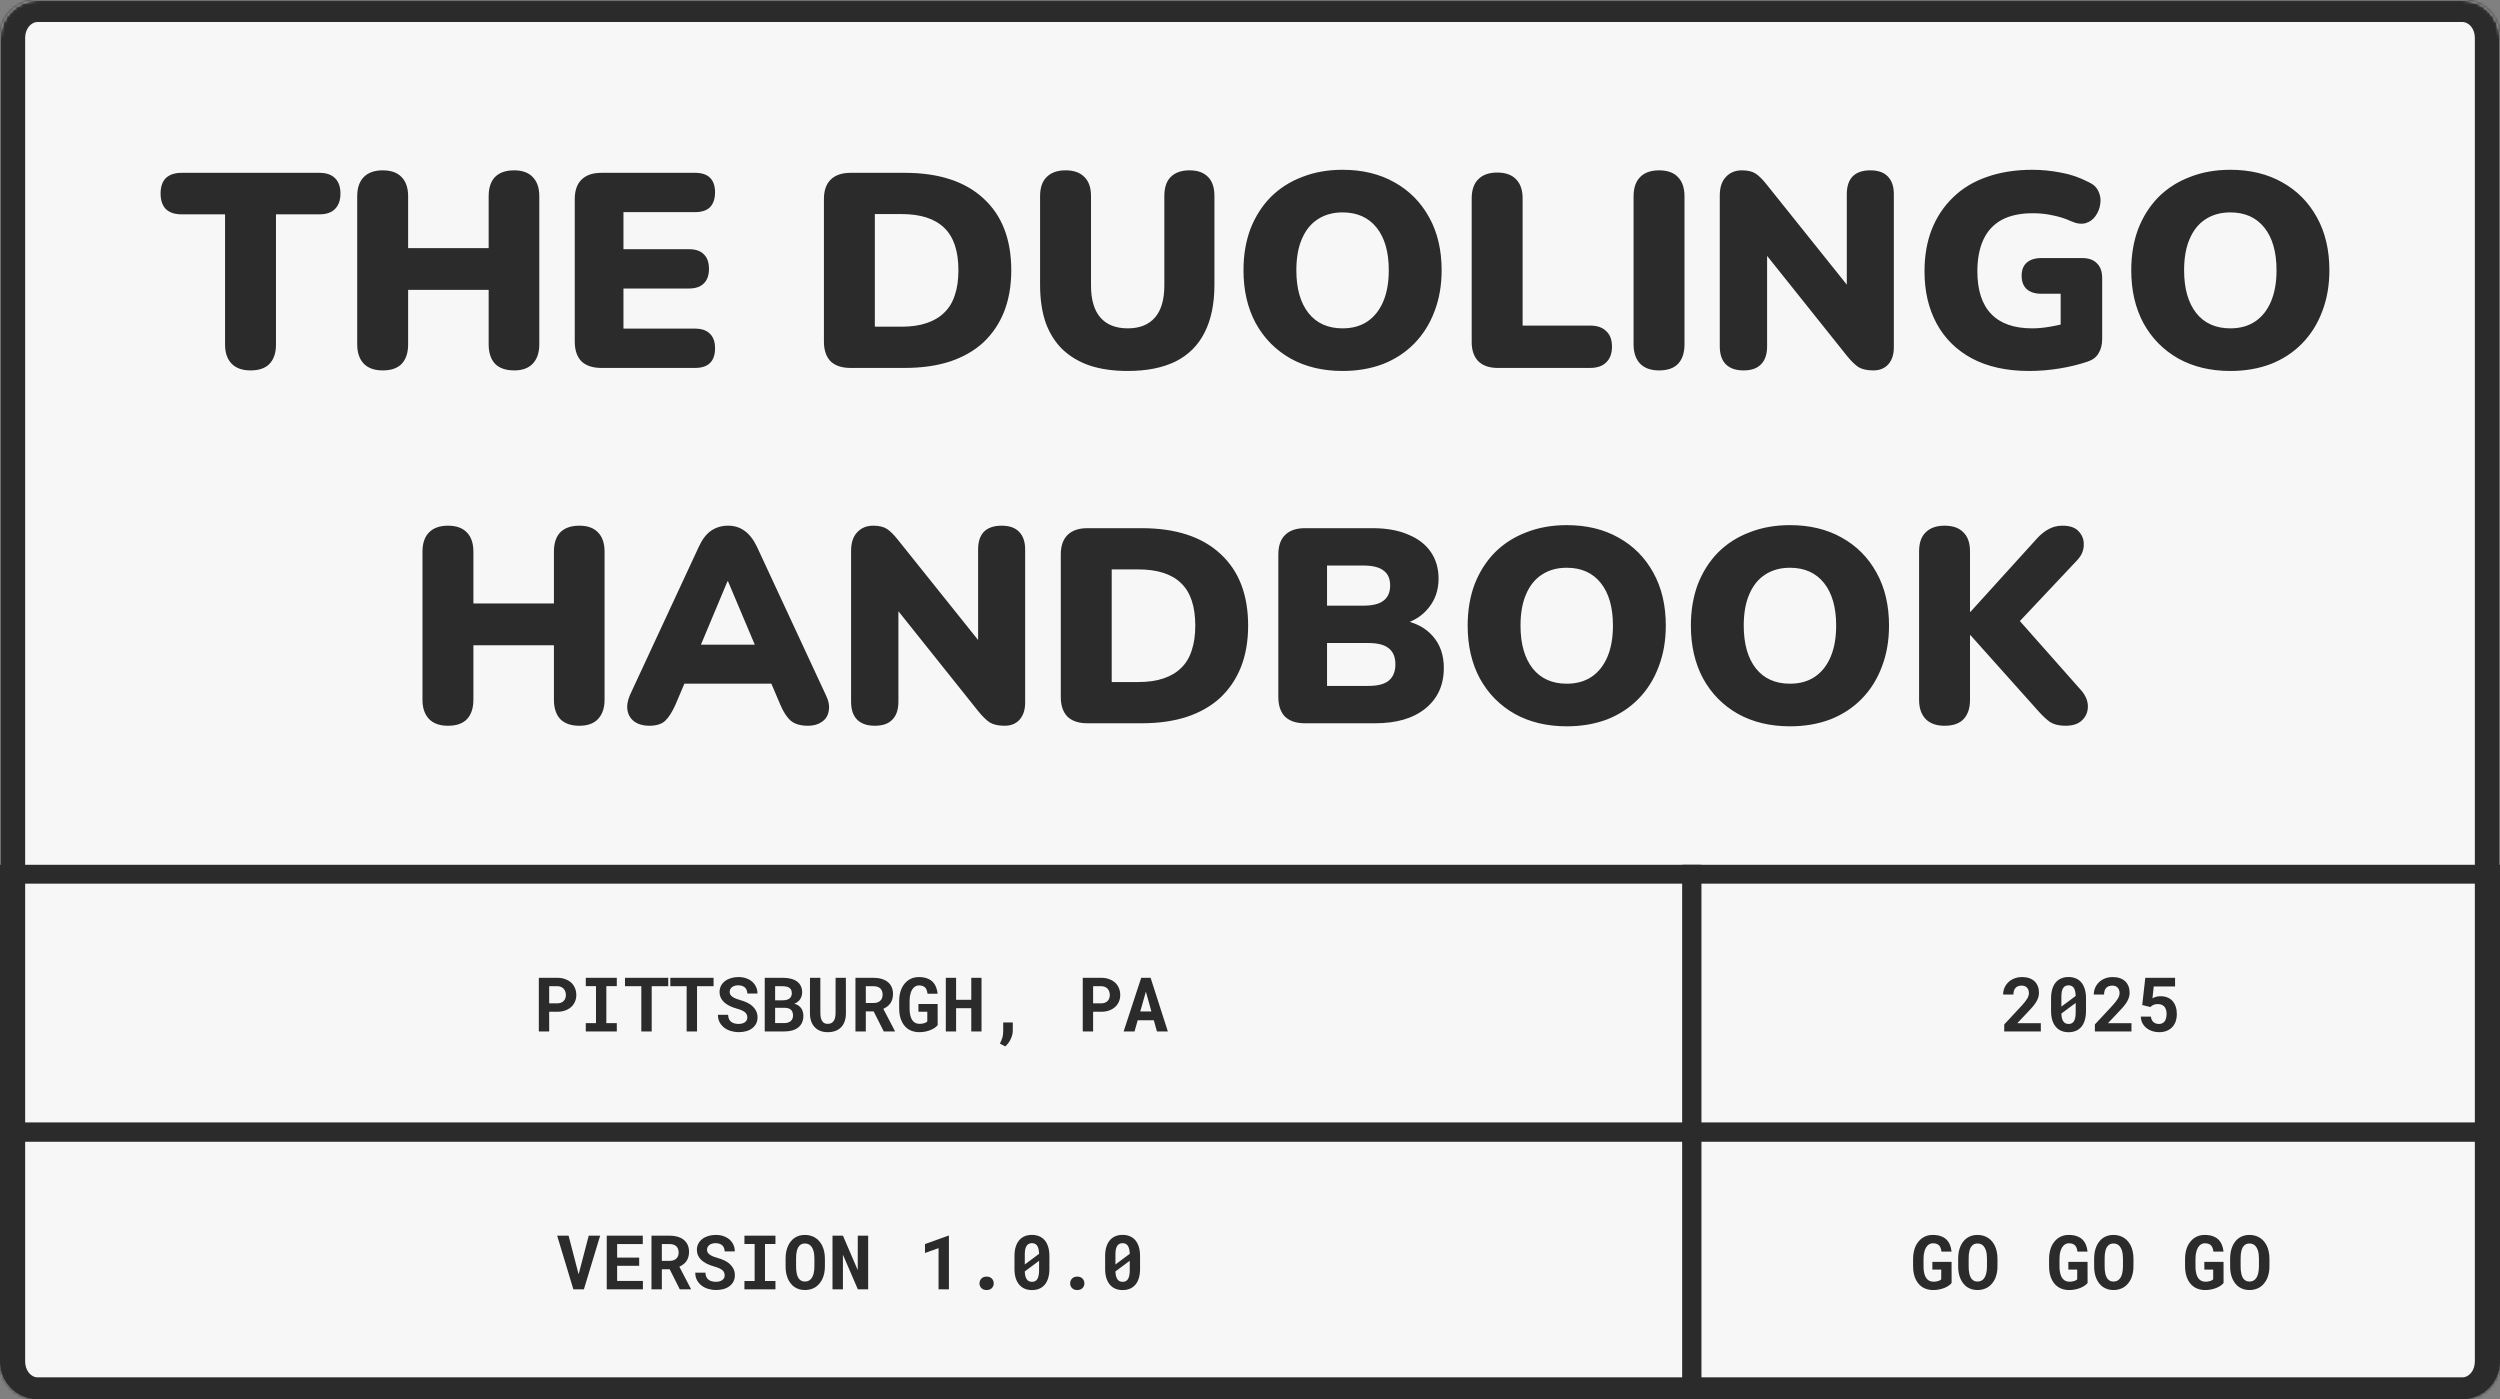 <svg xmlns="http://www.w3.org/2000/svg" fill="none" viewBox="0 0 795 445" height="445" width="795">
<rect x="0" y="0" width="795" height="445" fill="#808080" stroke="none"/>
<mask fill="white" id="path-1-inside-1_252_137">
<path d="M0 12C0 5.373 5.373 0 12 0H783C789.627 0 795 5.373 795 12V433C795 439.627 789.627 445 783 445H12C5.373 445 0 439.627 0 433V12Z"></path>
</mask>
<path fill="#F7F7F7" d="M0 12C0 5.373 5.373 0 12 0H783C789.627 0 795 5.373 795 12V433C795 439.627 789.627 445 783 445H12C5.373 445 0 439.627 0 433V12Z"></path>
<path mask="url(#path-1-inside-1_252_137)" fill="#2B2B2B" d="M-8 12C-8 1.507 0.507 -7 11 -7H784C794.493 -7 803 1.507 803 12H787C787 9.239 785.209 7 783 7H12C9.791 7 8 9.239 8 12H-8ZM803 433C803 443.493 794.493 452 784 452H11C0.507 452 -8 443.493 -8 433H8C8 435.761 9.791 438 12 438H783C785.209 438 787 435.761 787 433H803ZM11 452C0.507 452 -8 443.493 -8 433V12C-8 1.507 0.507 -7 11 -7L12 7C9.791 7 8 9.239 8 12V433C8 435.761 9.791 438 12 438L11 452ZM784 -7C794.493 -7 803 1.507 803 12V433C803 443.493 794.493 452 784 452L783 438C785.209 438 787 435.761 787 433V12C787 9.239 785.209 7 783 7L784 -7Z"></path>
<path fill="#2B2B2B" d="M79.664 117.792C77.083 117.792 75.088 117.088 73.68 115.68C72.272 114.213 71.568 112.189 71.568 109.608V68.16H57.752C55.581 68.16 53.91 67.603 52.736 66.488C51.621 65.315 51.064 63.672 51.064 61.56C51.064 59.389 51.621 57.747 52.736 56.632C53.91 55.517 55.581 54.96 57.752 54.96H101.576C103.747 54.96 105.389 55.517 106.504 56.632C107.677 57.747 108.264 59.389 108.264 61.56C108.264 63.672 107.677 65.315 106.504 66.488C105.389 67.603 103.747 68.16 101.576 68.16H87.76V109.608C87.76 112.189 87.085 114.213 85.736 115.68C84.387 117.088 82.363 117.792 79.664 117.792ZM121.689 117.792C119.108 117.792 117.113 117.088 115.705 115.68C114.297 114.213 113.593 112.16 113.593 109.52V62.44C113.593 59.741 114.297 57.688 115.705 56.28C117.113 54.872 119.108 54.168 121.689 54.168C124.329 54.168 126.324 54.872 127.673 56.28C129.081 57.688 129.785 59.741 129.785 62.44V78.896H155.393V62.44C155.393 59.741 156.068 57.688 157.417 56.28C158.825 54.872 160.849 54.168 163.489 54.168C166.07 54.168 168.036 54.872 169.385 56.28C170.793 57.688 171.497 59.741 171.497 62.44V109.52C171.497 112.16 170.793 114.213 169.385 115.68C168.036 117.088 166.07 117.792 163.489 117.792C160.849 117.792 158.825 117.088 157.417 115.68C156.068 114.213 155.393 112.16 155.393 109.52V92.184H129.785V109.52C129.785 112.16 129.11 114.213 127.761 115.68C126.412 117.088 124.388 117.792 121.689 117.792ZM191.221 117C188.463 117 186.351 116.296 184.885 114.888C183.477 113.421 182.773 111.339 182.773 108.64V63.32C182.773 60.621 183.477 58.568 184.885 57.16C186.351 55.693 188.463 54.96 191.221 54.96H221.053C223.165 54.96 224.749 55.488 225.805 56.544C226.861 57.6 227.389 59.125 227.389 61.12C227.389 63.173 226.861 64.757 225.805 65.872C224.749 66.928 223.165 67.456 221.053 67.456H198.261V79.248H219.117C221.17 79.248 222.725 79.776 223.781 80.832C224.895 81.888 225.453 83.443 225.453 85.496C225.453 87.549 224.895 89.104 223.781 90.16C222.725 91.216 221.17 91.744 219.117 91.744H198.261V104.504H221.053C223.165 104.504 224.749 105.061 225.805 106.176C226.861 107.232 227.389 108.757 227.389 110.752C227.389 112.805 226.861 114.36 225.805 115.416C224.749 116.472 223.165 117 221.053 117H191.221ZM270.455 117C267.698 117 265.586 116.296 264.119 114.888C262.711 113.421 262.007 111.339 262.007 108.64V63.32C262.007 60.621 262.711 58.568 264.119 57.16C265.586 55.693 267.698 54.96 270.455 54.96H287.703C298.498 54.96 306.828 57.659 312.695 63.056C318.62 68.453 321.583 76.08 321.583 85.936C321.583 90.864 320.82 95.264 319.295 99.136C317.77 102.949 315.57 106.205 312.695 108.904C309.82 111.544 306.271 113.568 302.047 114.976C297.882 116.325 293.1 117 287.703 117H270.455ZM278.199 103.888H286.647C289.756 103.888 292.426 103.507 294.655 102.744C296.943 101.981 298.82 100.867 300.287 99.4C301.812 97.933 302.927 96.085 303.631 93.856C304.394 91.627 304.775 88.987 304.775 85.936C304.775 79.835 303.279 75.347 300.287 72.472C297.295 69.539 292.748 68.072 286.647 68.072H278.199V103.888ZM358.643 117.968C354.125 117.968 350.136 117.411 346.675 116.296C343.213 115.123 340.28 113.392 337.875 111.104C335.528 108.816 333.739 105.971 332.507 102.568C331.333 99.107 330.747 95.117 330.747 90.6V62.352C330.747 59.653 331.451 57.629 332.859 56.28C334.267 54.872 336.261 54.168 338.843 54.168C341.483 54.168 343.477 54.872 344.827 56.28C346.235 57.629 346.939 59.653 346.939 62.352V90.776C346.939 95.293 347.936 98.696 349.931 100.984C351.925 103.272 354.829 104.416 358.643 104.416C362.397 104.416 365.272 103.272 367.267 100.984C369.261 98.696 370.259 95.293 370.259 90.776V62.352C370.259 59.653 370.933 57.629 372.283 56.28C373.691 54.872 375.685 54.168 378.267 54.168C380.848 54.168 382.813 54.872 384.163 56.28C385.512 57.629 386.187 59.653 386.187 62.352V90.6C386.187 96.643 385.131 101.717 383.019 105.824C380.965 109.872 377.885 112.923 373.779 114.976C369.672 116.971 364.627 117.968 358.643 117.968ZM426.935 117.968C420.657 117.968 415.143 116.648 410.391 114.008C405.639 111.309 401.943 107.555 399.303 102.744C396.721 97.933 395.431 92.331 395.431 85.936C395.431 81.125 396.164 76.755 397.631 72.824C399.156 68.893 401.297 65.52 404.055 62.704C406.871 59.888 410.215 57.747 414.087 56.28C417.959 54.755 422.241 53.992 426.935 53.992C433.212 53.992 438.697 55.312 443.391 57.952C448.143 60.592 451.839 64.317 454.479 69.128C457.119 73.88 458.439 79.483 458.439 85.936C458.439 90.747 457.676 95.117 456.151 99.048C454.684 102.979 452.543 106.381 449.727 109.256C446.969 112.072 443.655 114.243 439.783 115.768C435.911 117.235 431.628 117.968 426.935 117.968ZM426.935 104.416C430.044 104.416 432.684 103.683 434.855 102.216C437.025 100.749 438.697 98.637 439.871 95.88C441.044 93.123 441.631 89.808 441.631 85.936C441.631 80.128 440.34 75.611 437.759 72.384C435.177 69.157 431.569 67.544 426.935 67.544C423.884 67.544 421.244 68.277 419.015 69.744C416.844 71.152 415.172 73.235 413.999 75.992C412.825 78.691 412.239 82.005 412.239 85.936C412.239 91.744 413.529 96.291 416.111 99.576C418.692 102.803 422.3 104.416 426.935 104.416ZM476.183 117C473.602 117 471.578 116.296 470.111 114.888C468.703 113.421 467.999 111.397 467.999 108.816V63.056C467.999 60.416 468.703 58.392 470.111 56.984C471.519 55.576 473.514 54.872 476.095 54.872C478.735 54.872 480.73 55.576 482.079 56.984C483.487 58.392 484.191 60.416 484.191 63.056V103.536H505.663C507.893 103.536 509.594 104.123 510.767 105.296C511.999 106.411 512.615 108.053 512.615 110.224C512.615 112.395 511.999 114.067 510.767 115.24C509.594 116.413 507.893 117 505.663 117H476.183ZM527.572 117.792C524.99 117.792 522.996 117.088 521.588 115.68C520.18 114.213 519.476 112.16 519.476 109.52V62.44C519.476 59.741 520.18 57.688 521.588 56.28C522.996 54.872 524.99 54.168 527.572 54.168C530.212 54.168 532.206 54.872 533.556 56.28C534.964 57.688 535.668 59.741 535.668 62.44V109.52C535.668 112.16 534.993 114.213 533.644 115.68C532.294 117.088 530.27 117.792 527.572 117.792ZM554.458 117.792C551.994 117.792 550.116 117.147 548.826 115.856C547.535 114.565 546.89 112.659 546.89 110.136V62.176C546.89 59.595 547.535 57.629 548.826 56.28C550.116 54.872 551.818 54.168 553.93 54.168C555.807 54.168 557.274 54.52 558.33 55.224C559.386 55.928 560.559 57.101 561.85 58.744L589.746 93.592H587.282V61.736C587.282 59.272 587.898 57.395 589.13 56.104C590.42 54.813 592.298 54.168 594.762 54.168C597.226 54.168 599.074 54.813 600.306 56.104C601.596 57.395 602.242 59.272 602.242 61.736V110.488C602.242 112.717 601.655 114.507 600.482 115.856C599.308 117.147 597.724 117.792 595.73 117.792C593.735 117.792 592.151 117.44 590.978 116.736C589.863 115.973 588.66 114.8 587.37 113.216L559.474 78.28H561.938V110.136C561.938 112.659 561.292 114.565 560.002 115.856C558.77 117.147 556.922 117.792 554.458 117.792ZM645.257 117.968C638.159 117.968 632.116 116.648 627.129 114.008C622.201 111.368 618.447 107.672 615.865 102.92C613.284 98.168 611.993 92.624 611.993 86.288C611.993 81.36 612.756 76.931 614.281 73C615.865 69.011 618.124 65.608 621.057 62.792C623.991 59.917 627.569 57.747 631.793 56.28C636.076 54.755 640.916 53.992 646.313 53.992C649.247 53.992 652.239 54.285 655.289 54.872C658.34 55.4 661.332 56.427 664.265 57.952C665.791 58.656 666.817 59.653 667.345 60.944C667.932 62.176 668.108 63.496 667.873 64.904C667.697 66.253 667.199 67.515 666.377 68.688C665.615 69.803 664.559 70.565 663.209 70.976C661.86 71.328 660.335 71.123 658.633 70.36C656.873 69.539 654.967 68.923 652.913 68.512C650.86 68.043 648.689 67.808 646.401 67.808C642.471 67.808 639.185 68.512 636.545 69.92C633.964 71.328 632.028 73.411 630.737 76.168C629.447 78.925 628.801 82.299 628.801 86.288C628.801 92.272 630.268 96.789 633.201 99.84C636.135 102.891 640.476 104.416 646.225 104.416C647.985 104.416 649.892 104.24 651.945 103.888C654.057 103.536 656.169 103.037 658.281 102.392L655.289 108.464V93.416H649.129C647.135 93.416 645.58 92.917 644.465 91.92C643.409 90.923 642.881 89.515 642.881 87.696C642.881 85.877 643.409 84.499 644.465 83.56C645.58 82.563 647.135 82.064 649.129 82.064H662.153C664.207 82.064 665.761 82.621 666.817 83.736C667.932 84.792 668.489 86.347 668.489 88.4V107.848C668.489 109.608 668.108 111.104 667.345 112.336C666.641 113.568 665.497 114.448 663.913 114.976C661.156 115.915 658.164 116.648 654.937 117.176C651.711 117.704 648.484 117.968 645.257 117.968ZM709.24 117.968C702.962 117.968 697.448 116.648 692.696 114.008C687.944 111.309 684.248 107.555 681.608 102.744C679.026 97.933 677.736 92.331 677.736 85.936C677.736 81.125 678.469 76.755 679.936 72.824C681.461 68.893 683.602 65.52 686.36 62.704C689.176 59.888 692.52 57.747 696.392 56.28C700.264 54.755 704.546 53.992 709.24 53.992C715.517 53.992 721.002 55.312 725.696 57.952C730.448 60.592 734.144 64.317 736.784 69.128C739.424 73.88 740.744 79.483 740.744 85.936C740.744 90.747 739.981 95.117 738.456 99.048C736.989 102.979 734.848 106.381 732.032 109.256C729.274 112.072 725.96 114.243 722.088 115.768C718.216 117.235 713.933 117.968 709.24 117.968ZM709.24 104.416C712.349 104.416 714.989 103.683 717.16 102.216C719.33 100.749 721.002 98.637 722.175 95.88C723.349 93.123 723.936 89.808 723.936 85.936C723.936 80.128 722.645 75.611 720.064 72.384C717.482 69.157 713.874 67.544 709.24 67.544C706.189 67.544 703.549 68.277 701.32 69.744C699.149 71.152 697.477 73.235 696.303 75.992C695.13 78.691 694.544 82.005 694.544 85.936C694.544 91.744 695.834 96.291 698.416 99.576C700.997 102.803 704.605 104.416 709.24 104.416ZM142.443 230.792C139.862 230.792 137.867 230.088 136.459 228.68C135.051 227.213 134.347 225.16 134.347 222.52V175.44C134.347 172.741 135.051 170.688 136.459 169.28C137.867 167.872 139.862 167.168 142.443 167.168C145.083 167.168 147.078 167.872 148.427 169.28C149.835 170.688 150.539 172.741 150.539 175.44V191.896H176.147V175.44C176.147 172.741 176.822 170.688 178.171 169.28C179.579 167.872 181.603 167.168 184.243 167.168C186.824 167.168 188.79 167.872 190.139 169.28C191.547 170.688 192.251 172.741 192.251 175.44V222.52C192.251 225.16 191.547 227.213 190.139 228.68C188.79 230.088 186.824 230.792 184.243 230.792C181.603 230.792 179.579 230.088 178.171 228.68C176.822 227.213 176.147 225.16 176.147 222.52V205.184H150.539V222.52C150.539 225.16 149.864 227.213 148.515 228.68C147.166 230.088 145.142 230.792 142.443 230.792ZM206.431 230.792C204.612 230.792 203.087 230.381 201.855 229.56C200.623 228.68 199.86 227.507 199.567 226.04C199.273 224.515 199.537 222.813 200.359 220.936L222.271 173.768C223.327 171.48 224.617 169.808 226.143 168.752C227.727 167.696 229.516 167.168 231.511 167.168C233.505 167.168 235.236 167.696 236.703 168.752C238.228 169.808 239.548 171.48 240.663 173.768L262.575 220.936C263.513 222.813 263.836 224.515 263.543 226.04C263.308 227.565 262.575 228.739 261.343 229.56C260.169 230.381 258.703 230.792 256.943 230.792C254.596 230.792 252.777 230.264 251.487 229.208C250.255 228.152 249.14 226.451 248.143 224.104L243.391 212.928L249.551 217.416H213.295L219.543 212.928L214.791 224.104C213.735 226.451 212.649 228.152 211.535 229.208C210.42 230.264 208.719 230.792 206.431 230.792ZM231.335 184.856L221.127 209.232L218.663 205.008H244.271L241.807 209.232L231.511 184.856H231.335ZM278.212 230.792C275.748 230.792 273.87 230.147 272.58 228.856C271.289 227.565 270.644 225.659 270.644 223.136V175.176C270.644 172.595 271.289 170.629 272.58 169.28C273.87 167.872 275.572 167.168 277.684 167.168C279.561 167.168 281.028 167.52 282.084 168.224C283.14 168.928 284.313 170.101 285.604 171.744L313.5 206.592H311.036V174.736C311.036 172.272 311.652 170.395 312.884 169.104C314.174 167.813 316.052 167.168 318.516 167.168C320.98 167.168 322.828 167.813 324.06 169.104C325.35 170.395 325.996 172.272 325.996 174.736V223.488C325.996 225.717 325.409 227.507 324.236 228.856C323.062 230.147 321.478 230.792 319.484 230.792C317.489 230.792 315.905 230.44 314.732 229.736C313.617 228.973 312.414 227.8 311.124 226.216L283.228 191.28H285.692V223.136C285.692 225.659 285.046 227.565 283.756 228.856C282.524 230.147 280.676 230.792 278.212 230.792ZM345.779 230C343.022 230 340.91 229.296 339.443 227.888C338.035 226.421 337.331 224.339 337.331 221.64V176.32C337.331 173.621 338.035 171.568 339.443 170.16C340.91 168.693 343.022 167.96 345.779 167.96H363.027C373.822 167.96 382.153 170.659 388.019 176.056C393.945 181.453 396.907 189.08 396.907 198.936C396.907 203.864 396.145 208.264 394.619 212.136C393.094 215.949 390.894 219.205 388.019 221.904C385.145 224.544 381.595 226.568 377.371 227.976C373.206 229.325 368.425 230 363.027 230H345.779ZM353.523 216.888H361.971C365.081 216.888 367.75 216.507 369.979 215.744C372.267 214.981 374.145 213.867 375.611 212.4C377.137 210.933 378.251 209.085 378.955 206.856C379.718 204.627 380.099 201.987 380.099 198.936C380.099 192.835 378.603 188.347 375.611 185.472C372.619 182.539 368.073 181.072 361.971 181.072H353.523V216.888ZM414.959 230C412.202 230 410.09 229.296 408.623 227.888C407.215 226.421 406.511 224.339 406.511 221.64V176.32C406.511 173.621 407.215 171.568 408.623 170.16C410.09 168.693 412.202 167.96 414.959 167.96H436.431C440.89 167.96 444.674 168.635 447.783 169.984C450.951 171.275 453.356 173.123 454.999 175.528C456.642 177.933 457.463 180.749 457.463 183.976C457.463 187.613 456.407 190.723 454.295 193.304C452.242 195.885 449.426 197.645 445.847 198.584V197.176C450.071 197.939 453.327 199.64 455.615 202.28C457.962 204.92 459.135 208.293 459.135 212.4C459.135 217.856 457.17 222.168 453.239 225.336C449.367 228.445 444.058 230 437.311 230H414.959ZM421.999 218.12H435.111C438.103 218.12 440.274 217.563 441.623 216.448C443.031 215.275 443.735 213.544 443.735 211.256C443.735 208.968 443.031 207.267 441.623 206.152C440.274 205.037 438.103 204.48 435.111 204.48H421.999V218.12ZM421.999 192.6H433.527C436.46 192.6 438.602 192.072 439.951 191.016C441.359 189.96 442.063 188.347 442.063 186.176C442.063 184.005 441.359 182.421 439.951 181.424C438.602 180.368 436.46 179.84 433.527 179.84H421.999V192.6ZM498.22 230.968C491.943 230.968 486.428 229.648 481.676 227.008C476.924 224.309 473.228 220.555 470.588 215.744C468.007 210.933 466.716 205.331 466.716 198.936C466.716 194.125 467.449 189.755 468.916 185.824C470.441 181.893 472.583 178.52 475.34 175.704C478.156 172.888 481.5 170.747 485.372 169.28C489.244 167.755 493.527 166.992 498.22 166.992C504.497 166.992 509.983 168.312 514.676 170.952C519.428 173.592 523.124 177.317 525.764 182.128C528.404 186.88 529.724 192.483 529.724 198.936C529.724 203.747 528.961 208.117 527.436 212.048C525.969 215.979 523.828 219.381 521.012 222.256C518.255 225.072 514.94 227.243 511.068 228.768C507.196 230.235 502.913 230.968 498.22 230.968ZM498.22 217.416C501.329 217.416 503.969 216.683 506.14 215.216C508.311 213.749 509.983 211.637 511.156 208.88C512.329 206.123 512.916 202.808 512.916 198.936C512.916 193.128 511.625 188.611 509.044 185.384C506.463 182.157 502.855 180.544 498.22 180.544C495.169 180.544 492.529 181.277 490.3 182.744C488.129 184.152 486.457 186.235 485.284 188.992C484.111 191.691 483.524 195.005 483.524 198.936C483.524 204.744 484.815 209.291 487.396 212.576C489.977 215.803 493.585 217.416 498.22 217.416ZM569.204 230.968C562.927 230.968 557.412 229.648 552.66 227.008C547.908 224.309 544.212 220.555 541.572 215.744C538.991 210.933 537.7 205.331 537.7 198.936C537.7 194.125 538.434 189.755 539.9 185.824C541.426 181.893 543.567 178.52 546.324 175.704C549.14 172.888 552.484 170.747 556.356 169.28C560.228 167.755 564.511 166.992 569.204 166.992C575.482 166.992 580.967 168.312 585.66 170.952C590.412 173.592 594.108 177.317 596.748 182.128C599.388 186.88 600.708 192.483 600.708 198.936C600.708 203.747 599.946 208.117 598.42 212.048C596.954 215.979 594.812 219.381 591.996 222.256C589.239 225.072 585.924 227.243 582.052 228.768C578.18 230.235 573.898 230.968 569.204 230.968ZM569.204 217.416C572.314 217.416 574.954 216.683 577.124 215.216C579.295 213.749 580.967 211.637 582.14 208.88C583.314 206.123 583.9 202.808 583.9 198.936C583.9 193.128 582.61 188.611 580.028 185.384C577.447 182.157 573.839 180.544 569.204 180.544C566.154 180.544 563.514 181.277 561.284 182.744C559.114 184.152 557.442 186.235 556.268 188.992C555.095 191.691 554.508 195.005 554.508 198.936C554.508 204.744 555.799 209.291 558.38 212.576C560.962 215.803 564.57 217.416 569.204 217.416ZM618.365 230.792C615.783 230.792 613.789 230.088 612.381 228.68C610.973 227.213 610.269 225.189 610.269 222.608V175.352C610.269 172.653 610.973 170.629 612.381 169.28C613.789 167.872 615.783 167.168 618.365 167.168C621.005 167.168 622.999 167.872 624.349 169.28C625.757 170.629 626.461 172.653 626.461 175.352V194.536H626.637L648.021 170.952C649.135 169.779 650.309 168.869 651.541 168.224C652.831 167.52 654.269 167.168 655.853 167.168C658.317 167.168 660.077 167.813 661.133 169.104C662.247 170.336 662.746 171.803 662.629 173.504C662.57 175.147 661.895 176.672 660.605 178.08L639.309 200.696V194.096L661.661 219.352C663.186 221.053 663.949 222.813 663.949 224.632C663.949 226.392 663.333 227.859 662.101 229.032C660.927 230.205 659.167 230.792 656.821 230.792C654.826 230.792 653.213 230.411 651.981 229.648C650.807 228.827 649.517 227.624 648.109 226.04L626.637 202.016H626.461V222.608C626.461 225.189 625.786 227.213 624.437 228.68C623.087 230.088 621.063 230.792 618.365 230.792Z"></path>
<rect stroke-width="6" stroke="#2B2B2B" height="82" width="254" y="278" x="538"></rect>
<path fill="#2B2B2B" d="M648.98 328H637.344V325.773L642.863 319.844C643.293 319.375 643.656 318.949 643.953 318.566C644.25 318.184 644.492 317.832 644.68 317.512C644.859 317.199 644.988 316.906 645.066 316.633C645.152 316.359 645.195 316.094 645.195 315.836C645.195 315.453 645.141 315.113 645.031 314.816C644.922 314.52 644.77 314.266 644.574 314.055C644.371 313.852 644.129 313.695 643.848 313.586C643.574 313.477 643.27 313.422 642.934 313.422C642.496 313.422 642.109 313.484 641.773 313.609C641.445 313.727 641.172 313.902 640.953 314.137C640.727 314.379 640.555 314.68 640.438 315.039C640.32 315.398 640.262 315.809 640.262 316.27H636.992C636.992 315.512 637.137 314.797 637.426 314.125C637.715 313.445 638.125 312.852 638.656 312.344C639.18 311.836 639.812 311.438 640.555 311.148C641.305 310.852 642.133 310.703 643.039 310.703C643.906 310.703 644.672 310.824 645.336 311.066C646.008 311.309 646.57 311.648 647.023 312.086C647.469 312.523 647.809 313.051 648.043 313.668C648.277 314.277 648.395 314.953 648.395 315.695C648.395 316.258 648.305 316.797 648.125 317.312C647.953 317.82 647.707 318.324 647.387 318.824C647.059 319.324 646.668 319.836 646.215 320.359C645.762 320.875 645.258 321.418 644.703 321.988L641.492 325.387H648.98V328ZM663.348 321.508C663.348 322.609 663.219 323.582 662.961 324.426C662.711 325.262 662.348 325.961 661.871 326.523C661.395 327.094 660.812 327.523 660.125 327.812C659.438 328.102 658.664 328.246 657.805 328.246C656.953 328.246 656.184 328.102 655.496 327.812C654.809 327.523 654.227 327.094 653.75 326.523C653.266 325.961 652.891 325.262 652.625 324.426C652.367 323.582 652.238 322.609 652.238 321.508V317.43C652.238 316.328 652.367 315.359 652.625 314.523C652.883 313.68 653.254 312.973 653.738 312.402C654.215 311.84 654.793 311.414 655.473 311.125C656.16 310.836 656.93 310.691 657.781 310.691C658.641 310.691 659.414 310.836 660.102 311.125C660.789 311.414 661.375 311.84 661.859 312.402C662.336 312.973 662.703 313.68 662.961 314.523C663.219 315.359 663.348 316.328 663.348 317.43V321.508ZM655.52 320.102L660.066 316.715C660.051 316.074 659.98 315.527 659.855 315.074C659.738 314.613 659.562 314.246 659.328 313.973C659.148 313.754 658.926 313.594 658.66 313.492C658.402 313.383 658.109 313.328 657.781 313.328C657.414 313.328 657.09 313.398 656.809 313.539C656.535 313.672 656.305 313.875 656.117 314.148C655.914 314.438 655.762 314.812 655.66 315.273C655.566 315.734 655.52 316.281 655.52 316.914V318.801C655.52 319.176 655.52 319.426 655.52 319.551C655.52 319.676 655.52 319.859 655.52 320.102ZM660.066 322V320.02C660.066 319.762 660.066 319.574 660.066 319.457C660.066 319.332 660.066 319.156 660.066 318.93L655.52 322.305C655.535 322.82 655.586 323.277 655.672 323.676C655.766 324.074 655.895 324.406 656.059 324.672C656.246 324.992 656.484 325.23 656.773 325.387C657.062 325.543 657.406 325.621 657.805 325.621C658.172 325.621 658.496 325.555 658.777 325.422C659.059 325.281 659.293 325.07 659.48 324.789C659.676 324.492 659.82 324.113 659.914 323.652C660.016 323.184 660.066 322.633 660.066 322ZM677.809 328H666.172V325.773L671.691 319.844C672.121 319.375 672.484 318.949 672.781 318.566C673.078 318.184 673.32 317.832 673.508 317.512C673.688 317.199 673.816 316.906 673.895 316.633C673.98 316.359 674.023 316.094 674.023 315.836C674.023 315.453 673.969 315.113 673.859 314.816C673.75 314.52 673.598 314.266 673.402 314.055C673.199 313.852 672.957 313.695 672.676 313.586C672.402 313.477 672.098 313.422 671.762 313.422C671.324 313.422 670.938 313.484 670.602 313.609C670.273 313.727 670 313.902 669.781 314.137C669.555 314.379 669.383 314.68 669.266 315.039C669.148 315.398 669.09 315.809 669.09 316.27H665.82C665.82 315.512 665.965 314.797 666.254 314.125C666.543 313.445 666.953 312.852 667.484 312.344C668.008 311.836 668.641 311.438 669.383 311.148C670.133 310.852 670.961 310.703 671.867 310.703C672.734 310.703 673.5 310.824 674.164 311.066C674.836 311.309 675.398 311.648 675.852 312.086C676.297 312.523 676.637 313.051 676.871 313.668C677.105 314.277 677.223 314.953 677.223 315.695C677.223 316.258 677.133 316.797 676.953 317.312C676.781 317.82 676.535 318.324 676.215 318.824C675.887 319.324 675.496 319.836 675.043 320.359C674.59 320.875 674.086 321.418 673.531 321.988L670.32 325.387H677.809V328ZM681.23 319.598L682.203 310.938H691.672V313.703H684.887L684.477 317.453C684.719 317.312 685.062 317.168 685.508 317.02C685.953 316.871 686.465 316.797 687.043 316.797C687.863 316.797 688.594 316.93 689.234 317.195C689.883 317.453 690.43 317.828 690.875 318.32C691.312 318.812 691.648 319.414 691.883 320.125C692.117 320.836 692.234 321.641 692.234 322.539C692.234 323.305 692.121 324.031 691.895 324.719C691.668 325.406 691.32 326.012 690.852 326.535C690.383 327.059 689.793 327.473 689.082 327.777C688.371 328.082 687.531 328.234 686.562 328.234C685.828 328.234 685.117 328.125 684.43 327.906C683.75 327.688 683.145 327.367 682.613 326.945C682.082 326.523 681.648 326.008 681.312 325.398C680.984 324.781 680.809 324.078 680.785 323.289H683.996C684.074 324.031 684.34 324.605 684.793 325.012C685.254 325.418 685.84 325.621 686.551 325.621C686.988 325.621 687.359 325.539 687.664 325.375C687.977 325.211 688.23 324.984 688.426 324.695C688.613 324.406 688.75 324.062 688.836 323.664C688.93 323.266 688.977 322.836 688.977 322.375C688.977 321.922 688.918 321.508 688.801 321.133C688.691 320.75 688.52 320.422 688.285 320.148C688.051 319.875 687.758 319.664 687.406 319.516C687.055 319.367 686.641 319.293 686.164 319.293C685.844 319.293 685.566 319.32 685.332 319.375C685.098 319.43 684.891 319.5 684.711 319.586C684.531 319.672 684.371 319.773 684.23 319.891C684.09 320 683.957 320.117 683.832 320.242L681.23 319.598Z"></path>
<rect stroke-width="6" stroke="#2B2B2B" height="82" width="535" y="278" x="3"></rect>
<path fill="#2B2B2B" d="M174.641 321.742V328H171.348V310.938H177.184C178.113 310.938 178.953 311.074 179.703 311.348C180.453 311.613 181.094 311.984 181.625 312.461C182.148 312.945 182.551 313.523 182.832 314.195C183.121 314.867 183.266 315.613 183.266 316.434C183.266 317.199 183.121 317.906 182.832 318.555C182.551 319.203 182.148 319.762 181.625 320.23C181.094 320.707 180.453 321.078 179.703 321.344C178.953 321.609 178.113 321.742 177.184 321.742H174.641ZM174.641 319.07H177.184C177.652 319.07 178.059 319 178.402 318.859C178.746 318.719 179.035 318.527 179.27 318.285C179.496 318.043 179.664 317.766 179.773 317.453C179.891 317.133 179.949 316.801 179.949 316.457C179.949 316.059 179.891 315.688 179.773 315.344C179.664 315 179.496 314.699 179.27 314.441C179.035 314.184 178.746 313.98 178.402 313.832C178.059 313.684 177.652 313.609 177.184 313.609H174.641V319.07ZM186.277 310.938H196.145V313.598H192.816V325.352H196.145V328H186.277V325.352H189.523V313.598H186.277V310.938ZM212.504 313.621H207.242V328H203.938V313.621H198.746V310.938H212.504V313.621ZM226.918 313.621H221.656V328H218.352V313.621H213.16V310.938H226.918V313.621ZM237.652 323.547C237.652 323.242 237.598 322.957 237.488 322.691C237.387 322.426 237.211 322.176 236.961 321.941C236.703 321.715 236.367 321.508 235.953 321.32C235.547 321.125 235.039 320.945 234.43 320.781C233.484 320.523 232.652 320.211 231.934 319.844C231.223 319.477 230.641 319.074 230.188 318.637C229.734 318.199 229.391 317.715 229.156 317.184C228.93 316.652 228.816 316.074 228.816 315.449C228.816 314.73 228.969 314.078 229.273 313.492C229.578 312.906 230 312.406 230.539 311.992C231.078 311.578 231.715 311.262 232.449 311.043C233.184 310.816 233.98 310.703 234.84 310.703C235.73 310.703 236.543 310.832 237.277 311.09C238.02 311.348 238.656 311.707 239.188 312.168C239.719 312.637 240.133 313.191 240.43 313.832C240.727 314.473 240.875 315.176 240.875 315.941H237.664C237.648 315.559 237.578 315.207 237.453 314.887C237.336 314.566 237.16 314.289 236.926 314.055C236.684 313.828 236.383 313.652 236.023 313.527C235.672 313.395 235.258 313.328 234.781 313.328C234.344 313.328 233.953 313.383 233.609 313.492C233.273 313.594 232.988 313.738 232.754 313.926C232.52 314.121 232.34 314.352 232.215 314.617C232.098 314.875 232.039 315.156 232.039 315.461C232.039 315.781 232.117 316.07 232.273 316.328C232.438 316.586 232.672 316.816 232.977 317.02C233.281 317.23 233.648 317.422 234.078 317.594C234.516 317.766 235.008 317.926 235.555 318.074C236.141 318.238 236.699 318.438 237.23 318.672C237.762 318.906 238.25 319.176 238.695 319.48C239.367 319.98 239.902 320.562 240.301 321.227C240.699 321.891 240.898 322.656 240.898 323.523C240.898 324.273 240.746 324.941 240.441 325.527C240.145 326.105 239.73 326.594 239.199 326.992C238.668 327.398 238.035 327.707 237.301 327.918C236.566 328.121 235.766 328.223 234.898 328.223C234.047 328.223 233.203 328.098 232.367 327.848C231.539 327.59 230.816 327.215 230.199 326.723C229.613 326.238 229.148 325.668 228.805 325.012C228.469 324.355 228.301 323.586 228.301 322.703H231.535C231.551 323.219 231.641 323.66 231.805 324.027C231.969 324.395 232.199 324.695 232.496 324.93C232.785 325.164 233.133 325.336 233.539 325.445C233.953 325.555 234.406 325.609 234.898 325.609C235.336 325.609 235.723 325.559 236.059 325.457C236.402 325.355 236.691 325.215 236.926 325.035C237.16 324.855 237.34 324.641 237.465 324.391C237.59 324.133 237.652 323.852 237.652 323.547ZM243.184 328V310.938H248.914C249.844 310.938 250.688 311.031 251.445 311.219C252.211 311.406 252.863 311.691 253.402 312.074C253.941 312.457 254.355 312.941 254.645 313.527C254.941 314.113 255.09 314.805 255.09 315.602C255.082 316.117 254.988 316.605 254.809 317.066C254.637 317.52 254.379 317.918 254.035 318.262C253.848 318.449 253.633 318.621 253.391 318.777C253.156 318.934 252.895 319.066 252.605 319.176V319.188C253.168 319.344 253.613 319.543 253.941 319.785C254.277 320.027 254.559 320.309 254.785 320.629C255.02 320.973 255.191 321.348 255.301 321.754C255.418 322.152 255.477 322.566 255.477 322.996C255.477 323.816 255.336 324.539 255.055 325.164C254.773 325.789 254.371 326.312 253.848 326.734C253.324 327.156 252.688 327.473 251.938 327.684C251.188 327.895 250.344 328 249.406 328H243.184ZM246.488 320.477V325.34H249.418C249.848 325.34 250.23 325.285 250.566 325.176C250.91 325.066 251.195 324.918 251.422 324.73C251.672 324.52 251.859 324.266 251.984 323.969C252.117 323.672 252.184 323.34 252.184 322.973C252.184 322.59 252.133 322.246 252.031 321.941C251.938 321.637 251.785 321.379 251.574 321.168C251.363 320.949 251.09 320.781 250.754 320.664C250.418 320.547 250.02 320.484 249.559 320.477H246.488ZM246.488 318.098H248.938C249.438 318.09 249.879 318.031 250.262 317.922C250.645 317.805 250.953 317.633 251.188 317.406C251.383 317.227 251.531 317.008 251.633 316.75C251.742 316.492 251.797 316.199 251.797 315.871C251.797 315.527 251.75 315.227 251.656 314.969C251.57 314.711 251.438 314.496 251.258 314.324C251.023 314.082 250.707 313.906 250.309 313.797C249.918 313.688 249.457 313.629 248.926 313.621H246.488V318.098ZM268.988 310.938L269 322.246C269 323.199 268.867 324.047 268.602 324.789C268.344 325.531 267.969 326.156 267.477 326.664C266.977 327.18 266.367 327.57 265.648 327.836C264.938 328.102 264.125 328.234 263.211 328.234C262.352 328.234 261.574 328.102 260.879 327.836C260.191 327.57 259.602 327.184 259.109 326.676C258.617 326.168 258.234 325.543 257.961 324.801C257.695 324.051 257.562 323.199 257.562 322.246L257.574 310.938H260.867L260.879 322.246C260.887 322.816 260.941 323.316 261.043 323.746C261.152 324.176 261.312 324.531 261.523 324.812C261.719 325.07 261.957 325.266 262.238 325.398C262.52 325.523 262.844 325.586 263.211 325.586C263.609 325.586 263.961 325.52 264.266 325.387C264.578 325.246 264.836 325.039 265.039 324.766C265.258 324.484 265.422 324.133 265.531 323.711C265.641 323.289 265.699 322.801 265.707 322.246L265.719 310.938H268.988ZM277.824 321.625H275.328V328H272.035V310.938H277.754C278.699 310.938 279.555 311.051 280.32 311.277C281.086 311.496 281.742 311.82 282.289 312.25C282.828 312.68 283.242 313.215 283.531 313.855C283.828 314.496 283.977 315.238 283.977 316.082C283.977 316.691 283.902 317.242 283.754 317.734C283.613 318.219 283.41 318.652 283.145 319.035C282.871 319.426 282.543 319.766 282.16 320.055C281.785 320.344 281.363 320.594 280.895 320.805L284.562 327.848V328H281.035L277.824 321.625ZM275.328 318.953H277.766C278.273 318.953 278.719 318.883 279.102 318.742C279.492 318.594 279.809 318.383 280.051 318.109C280.254 317.891 280.406 317.629 280.508 317.324C280.617 317.02 280.672 316.68 280.672 316.305C280.672 315.852 280.602 315.453 280.461 315.109C280.328 314.758 280.125 314.469 279.852 314.242C279.609 314.039 279.312 313.883 278.961 313.773C278.609 313.664 278.207 313.609 277.754 313.609H275.328V318.953ZM298.18 326.008C297.969 326.266 297.68 326.527 297.312 326.793C296.945 327.059 296.512 327.297 296.012 327.508C295.504 327.727 294.938 327.902 294.312 328.035C293.688 328.168 293.016 328.234 292.297 328.234C291.672 328.234 291.082 328.16 290.527 328.012C289.98 327.871 289.477 327.664 289.016 327.391C288.562 327.109 288.148 326.766 287.773 326.359C287.406 325.953 287.094 325.488 286.836 324.965C286.539 324.387 286.312 323.734 286.156 323.008C286.008 322.281 285.934 321.492 285.934 320.641V318.32C285.934 317.508 286.008 316.754 286.156 316.059C286.305 315.355 286.516 314.719 286.789 314.148C287.047 313.641 287.344 313.184 287.68 312.777C288.023 312.371 288.398 312.02 288.805 311.723C289.281 311.387 289.801 311.133 290.363 310.961C290.926 310.789 291.52 310.703 292.145 310.703C293.105 310.703 293.941 310.824 294.652 311.066C295.371 311.309 295.977 311.656 296.469 312.109C296.961 312.57 297.344 313.129 297.617 313.785C297.898 314.441 298.082 315.18 298.168 316H294.957C294.902 315.586 294.816 315.219 294.699 314.898C294.59 314.578 294.438 314.309 294.242 314.09C294.023 313.848 293.746 313.668 293.41 313.551C293.082 313.426 292.688 313.363 292.227 313.363C291.977 313.363 291.734 313.402 291.5 313.48C291.266 313.559 291.047 313.672 290.844 313.82C290.578 314.023 290.336 314.289 290.117 314.617C289.906 314.945 289.73 315.332 289.59 315.777C289.48 316.121 289.395 316.504 289.332 316.926C289.277 317.348 289.25 317.805 289.25 318.297V320.641C289.25 321.258 289.289 321.82 289.367 322.328C289.453 322.836 289.57 323.285 289.719 323.676C289.812 323.902 289.918 324.113 290.035 324.309C290.16 324.496 290.297 324.664 290.445 324.812C290.695 325.062 290.984 325.254 291.312 325.387C291.648 325.512 292.027 325.578 292.449 325.586C292.707 325.586 292.961 325.566 293.211 325.527C293.461 325.488 293.695 325.434 293.914 325.363C294.133 325.293 294.324 325.215 294.488 325.129C294.66 325.035 294.789 324.938 294.875 324.836L294.887 321.742H292.062V319.281H298.168L298.18 326.008ZM312.125 328H308.867V320.605H304.039V328H300.77V310.938H304.039V317.934H308.867V310.938H312.125V328ZM322.062 327.742C322.062 328.633 321.84 329.535 321.395 330.449C320.957 331.363 320.387 332.133 319.684 332.758L317.961 331.867C318.258 331.305 318.508 330.715 318.711 330.098C318.914 329.488 319.016 328.754 319.016 327.895V325.152H322.074L322.062 327.742ZM347.609 321.742V328H344.316V310.938H350.152C351.082 310.938 351.922 311.074 352.672 311.348C353.422 311.613 354.062 311.984 354.594 312.461C355.117 312.945 355.52 313.523 355.801 314.195C356.09 314.867 356.234 315.613 356.234 316.434C356.234 317.199 356.09 317.906 355.801 318.555C355.52 319.203 355.117 319.762 354.594 320.23C354.062 320.707 353.422 321.078 352.672 321.344C351.922 321.609 351.082 321.742 350.152 321.742H347.609ZM347.609 319.07H350.152C350.621 319.07 351.027 319 351.371 318.859C351.715 318.719 352.004 318.527 352.238 318.285C352.465 318.043 352.633 317.766 352.742 317.453C352.859 317.133 352.918 316.801 352.918 316.457C352.918 316.059 352.859 315.688 352.742 315.344C352.633 315 352.465 314.699 352.238 314.441C352.004 314.184 351.715 313.98 351.371 313.832C351.027 313.684 350.621 313.609 350.152 313.609H347.609V319.07ZM366.91 324.438H361.789L360.781 328H357.312L362.902 310.938H365.891L371.375 328H367.906L366.91 324.438ZM362.598 321.637H366.137L364.391 315.355L362.598 321.637Z"></path>
<path stroke-width="6" stroke="#2B2B2B" d="M538 360H792V433C792 437.971 787.971 442 783 442H538V360Z"></path>
<path fill="#2B2B2B" d="M620.609 408.008C620.398 408.266 620.109 408.527 619.742 408.793C619.375 409.059 618.941 409.297 618.441 409.508C617.934 409.727 617.367 409.902 616.742 410.035C616.117 410.168 615.445 410.234 614.727 410.234C614.102 410.234 613.512 410.16 612.957 410.012C612.41 409.871 611.906 409.664 611.445 409.391C610.992 409.109 610.578 408.766 610.203 408.359C609.836 407.953 609.523 407.488 609.266 406.965C608.969 406.387 608.742 405.734 608.586 405.008C608.438 404.281 608.363 403.492 608.363 402.641V400.32C608.363 399.508 608.438 398.754 608.586 398.059C608.734 397.355 608.945 396.719 609.219 396.148C609.477 395.641 609.773 395.184 610.109 394.777C610.453 394.371 610.828 394.02 611.234 393.723C611.711 393.387 612.23 393.133 612.793 392.961C613.355 392.789 613.949 392.703 614.574 392.703C615.535 392.703 616.371 392.824 617.082 393.066C617.801 393.309 618.406 393.656 618.898 394.109C619.391 394.57 619.773 395.129 620.047 395.785C620.328 396.441 620.512 397.18 620.598 398H617.387C617.332 397.586 617.246 397.219 617.129 396.898C617.02 396.578 616.867 396.309 616.672 396.09C616.453 395.848 616.176 395.668 615.84 395.551C615.512 395.426 615.117 395.363 614.656 395.363C614.406 395.363 614.164 395.402 613.93 395.48C613.695 395.559 613.477 395.672 613.273 395.82C613.008 396.023 612.766 396.289 612.547 396.617C612.336 396.945 612.16 397.332 612.02 397.777C611.91 398.121 611.824 398.504 611.762 398.926C611.707 399.348 611.68 399.805 611.68 400.297V402.641C611.68 403.258 611.719 403.82 611.797 404.328C611.883 404.836 612 405.285 612.148 405.676C612.242 405.902 612.348 406.113 612.465 406.309C612.59 406.496 612.727 406.664 612.875 406.812C613.125 407.062 613.414 407.254 613.742 407.387C614.078 407.512 614.457 407.578 614.879 407.586C615.137 407.586 615.391 407.566 615.641 407.527C615.891 407.488 616.125 407.434 616.344 407.363C616.562 407.293 616.754 407.215 616.918 407.129C617.09 407.035 617.219 406.938 617.305 406.836L617.316 403.742H614.492V401.281H620.598L620.609 408.008ZM635.199 402.723C635.199 403.457 635.133 404.156 635 404.82C634.867 405.477 634.676 406.086 634.426 406.648C634.16 407.211 633.832 407.727 633.441 408.195C633.051 408.664 632.605 409.055 632.105 409.367C631.652 409.641 631.152 409.852 630.605 410C630.066 410.156 629.484 410.234 628.859 410.234C628.195 410.234 627.582 410.148 627.02 409.977C626.457 409.805 625.945 409.562 625.484 409.25C625.031 408.922 624.625 408.527 624.266 408.066C623.906 407.598 623.605 407.07 623.363 406.484C623.145 405.945 622.977 405.359 622.859 404.727C622.75 404.094 622.695 403.426 622.695 402.723V400.238C622.695 399.488 622.758 398.777 622.883 398.105C623.016 397.434 623.207 396.812 623.457 396.242C623.699 395.703 623.992 395.215 624.336 394.777C624.688 394.34 625.09 393.965 625.543 393.652C625.988 393.348 626.488 393.113 627.043 392.949C627.598 392.785 628.199 392.703 628.848 392.703C629.504 392.703 630.117 392.789 630.688 392.961C631.266 393.125 631.785 393.363 632.246 393.676C632.707 393.973 633.109 394.332 633.453 394.754C633.805 395.176 634.105 395.641 634.355 396.148C634.629 396.727 634.836 397.359 634.977 398.047C635.125 398.734 635.199 399.465 635.199 400.238V402.723ZM631.859 400.215C631.859 399.777 631.836 399.363 631.789 398.973C631.75 398.574 631.684 398.207 631.59 397.871C631.473 397.449 631.316 397.074 631.121 396.746C630.926 396.41 630.695 396.137 630.43 395.926C630.219 395.77 629.98 395.648 629.715 395.562C629.457 395.477 629.168 395.434 628.848 395.434C628.543 395.434 628.266 395.473 628.016 395.551C627.773 395.629 627.555 395.742 627.359 395.891C627.094 396.109 626.867 396.383 626.68 396.711C626.5 397.039 626.359 397.422 626.258 397.859C626.18 398.195 626.121 398.562 626.082 398.961C626.051 399.359 626.035 399.777 626.035 400.215V402.723C626.035 403.137 626.051 403.535 626.082 403.918C626.113 404.301 626.168 404.656 626.246 404.984C626.332 405.398 626.457 405.777 626.621 406.121C626.793 406.457 626.992 406.73 627.219 406.941C627.43 407.129 627.668 407.273 627.934 407.375C628.207 407.477 628.516 407.527 628.859 407.527C629.188 407.527 629.488 407.48 629.762 407.387C630.035 407.293 630.277 407.156 630.488 406.977C630.754 406.758 630.977 406.484 631.156 406.156C631.344 405.82 631.492 405.441 631.602 405.02C631.688 404.691 631.75 404.332 631.789 403.941C631.836 403.551 631.859 403.145 631.859 402.723V400.215ZM663.852 408.008C663.641 408.266 663.352 408.527 662.984 408.793C662.617 409.059 662.184 409.297 661.684 409.508C661.176 409.727 660.609 409.902 659.984 410.035C659.359 410.168 658.688 410.234 657.969 410.234C657.344 410.234 656.754 410.16 656.199 410.012C655.652 409.871 655.148 409.664 654.688 409.391C654.234 409.109 653.82 408.766 653.445 408.359C653.078 407.953 652.766 407.488 652.508 406.965C652.211 406.387 651.984 405.734 651.828 405.008C651.68 404.281 651.605 403.492 651.605 402.641V400.32C651.605 399.508 651.68 398.754 651.828 398.059C651.977 397.355 652.188 396.719 652.461 396.148C652.719 395.641 653.016 395.184 653.352 394.777C653.695 394.371 654.07 394.02 654.477 393.723C654.953 393.387 655.473 393.133 656.035 392.961C656.598 392.789 657.191 392.703 657.816 392.703C658.777 392.703 659.613 392.824 660.324 393.066C661.043 393.309 661.648 393.656 662.141 394.109C662.633 394.57 663.016 395.129 663.289 395.785C663.57 396.441 663.754 397.18 663.84 398H660.629C660.574 397.586 660.488 397.219 660.371 396.898C660.262 396.578 660.109 396.309 659.914 396.09C659.695 395.848 659.418 395.668 659.082 395.551C658.754 395.426 658.359 395.363 657.898 395.363C657.648 395.363 657.406 395.402 657.172 395.48C656.938 395.559 656.719 395.672 656.516 395.82C656.25 396.023 656.008 396.289 655.789 396.617C655.578 396.945 655.402 397.332 655.262 397.777C655.152 398.121 655.066 398.504 655.004 398.926C654.949 399.348 654.922 399.805 654.922 400.297V402.641C654.922 403.258 654.961 403.82 655.039 404.328C655.125 404.836 655.242 405.285 655.391 405.676C655.484 405.902 655.59 406.113 655.707 406.309C655.832 406.496 655.969 406.664 656.117 406.812C656.367 407.062 656.656 407.254 656.984 407.387C657.32 407.512 657.699 407.578 658.121 407.586C658.379 407.586 658.633 407.566 658.883 407.527C659.133 407.488 659.367 407.434 659.586 407.363C659.805 407.293 659.996 407.215 660.16 407.129C660.332 407.035 660.461 406.938 660.547 406.836L660.559 403.742H657.734V401.281H663.84L663.852 408.008ZM678.441 402.723C678.441 403.457 678.375 404.156 678.242 404.82C678.109 405.477 677.918 406.086 677.668 406.648C677.402 407.211 677.074 407.727 676.684 408.195C676.293 408.664 675.848 409.055 675.348 409.367C674.895 409.641 674.395 409.852 673.848 410C673.309 410.156 672.727 410.234 672.102 410.234C671.438 410.234 670.824 410.148 670.262 409.977C669.699 409.805 669.188 409.562 668.727 409.25C668.273 408.922 667.867 408.527 667.508 408.066C667.148 407.598 666.848 407.07 666.605 406.484C666.387 405.945 666.219 405.359 666.102 404.727C665.992 404.094 665.938 403.426 665.938 402.723V400.238C665.938 399.488 666 398.777 666.125 398.105C666.258 397.434 666.449 396.812 666.699 396.242C666.941 395.703 667.234 395.215 667.578 394.777C667.93 394.34 668.332 393.965 668.785 393.652C669.23 393.348 669.73 393.113 670.285 392.949C670.84 392.785 671.441 392.703 672.09 392.703C672.746 392.703 673.359 392.789 673.93 392.961C674.508 393.125 675.027 393.363 675.488 393.676C675.949 393.973 676.352 394.332 676.695 394.754C677.047 395.176 677.348 395.641 677.598 396.148C677.871 396.727 678.078 397.359 678.219 398.047C678.367 398.734 678.441 399.465 678.441 400.238V402.723ZM675.102 400.215C675.102 399.777 675.078 399.363 675.031 398.973C674.992 398.574 674.926 398.207 674.832 397.871C674.715 397.449 674.559 397.074 674.363 396.746C674.168 396.41 673.938 396.137 673.672 395.926C673.461 395.77 673.223 395.648 672.957 395.562C672.699 395.477 672.41 395.434 672.09 395.434C671.785 395.434 671.508 395.473 671.258 395.551C671.016 395.629 670.797 395.742 670.602 395.891C670.336 396.109 670.109 396.383 669.922 396.711C669.742 397.039 669.602 397.422 669.5 397.859C669.422 398.195 669.363 398.562 669.324 398.961C669.293 399.359 669.277 399.777 669.277 400.215V402.723C669.277 403.137 669.293 403.535 669.324 403.918C669.355 404.301 669.41 404.656 669.488 404.984C669.574 405.398 669.699 405.777 669.863 406.121C670.035 406.457 670.234 406.73 670.461 406.941C670.672 407.129 670.91 407.273 671.176 407.375C671.449 407.477 671.758 407.527 672.102 407.527C672.43 407.527 672.73 407.48 673.004 407.387C673.277 407.293 673.52 407.156 673.73 406.977C673.996 406.758 674.219 406.484 674.398 406.156C674.586 405.82 674.734 405.441 674.844 405.02C674.93 404.691 674.992 404.332 675.031 403.941C675.078 403.551 675.102 403.145 675.102 402.723V400.215ZM707.094 408.008C706.883 408.266 706.594 408.527 706.227 408.793C705.859 409.059 705.426 409.297 704.926 409.508C704.418 409.727 703.852 409.902 703.227 410.035C702.602 410.168 701.93 410.234 701.211 410.234C700.586 410.234 699.996 410.16 699.441 410.012C698.895 409.871 698.391 409.664 697.93 409.391C697.477 409.109 697.062 408.766 696.688 408.359C696.32 407.953 696.008 407.488 695.75 406.965C695.453 406.387 695.227 405.734 695.07 405.008C694.922 404.281 694.848 403.492 694.848 402.641V400.32C694.848 399.508 694.922 398.754 695.07 398.059C695.219 397.355 695.43 396.719 695.703 396.148C695.961 395.641 696.258 395.184 696.594 394.777C696.938 394.371 697.312 394.02 697.719 393.723C698.195 393.387 698.715 393.133 699.277 392.961C699.84 392.789 700.434 392.703 701.059 392.703C702.02 392.703 702.855 392.824 703.566 393.066C704.285 393.309 704.891 393.656 705.383 394.109C705.875 394.57 706.258 395.129 706.531 395.785C706.812 396.441 706.996 397.18 707.082 398H703.871C703.816 397.586 703.73 397.219 703.613 396.898C703.504 396.578 703.352 396.309 703.156 396.09C702.938 395.848 702.66 395.668 702.324 395.551C701.996 395.426 701.602 395.363 701.141 395.363C700.891 395.363 700.648 395.402 700.414 395.48C700.18 395.559 699.961 395.672 699.758 395.82C699.492 396.023 699.25 396.289 699.031 396.617C698.82 396.945 698.645 397.332 698.504 397.777C698.395 398.121 698.309 398.504 698.246 398.926C698.191 399.348 698.164 399.805 698.164 400.297V402.641C698.164 403.258 698.203 403.82 698.281 404.328C698.367 404.836 698.484 405.285 698.633 405.676C698.727 405.902 698.832 406.113 698.949 406.309C699.074 406.496 699.211 406.664 699.359 406.812C699.609 407.062 699.898 407.254 700.227 407.387C700.562 407.512 700.941 407.578 701.363 407.586C701.621 407.586 701.875 407.566 702.125 407.527C702.375 407.488 702.609 407.434 702.828 407.363C703.047 407.293 703.238 407.215 703.402 407.129C703.574 407.035 703.703 406.938 703.789 406.836L703.801 403.742H700.977V401.281H707.082L707.094 408.008ZM721.684 402.723C721.684 403.457 721.617 404.156 721.484 404.82C721.352 405.477 721.16 406.086 720.91 406.648C720.645 407.211 720.316 407.727 719.926 408.195C719.535 408.664 719.09 409.055 718.59 409.367C718.137 409.641 717.637 409.852 717.09 410C716.551 410.156 715.969 410.234 715.344 410.234C714.68 410.234 714.066 410.148 713.504 409.977C712.941 409.805 712.43 409.562 711.969 409.25C711.516 408.922 711.109 408.527 710.75 408.066C710.391 407.598 710.09 407.07 709.848 406.484C709.629 405.945 709.461 405.359 709.344 404.727C709.234 404.094 709.18 403.426 709.18 402.723V400.238C709.18 399.488 709.242 398.777 709.367 398.105C709.5 397.434 709.691 396.812 709.941 396.242C710.184 395.703 710.477 395.215 710.82 394.777C711.172 394.34 711.574 393.965 712.027 393.652C712.473 393.348 712.973 393.113 713.527 392.949C714.082 392.785 714.684 392.703 715.332 392.703C715.988 392.703 716.602 392.789 717.172 392.961C717.75 393.125 718.27 393.363 718.73 393.676C719.191 393.973 719.594 394.332 719.938 394.754C720.289 395.176 720.59 395.641 720.84 396.148C721.113 396.727 721.32 397.359 721.461 398.047C721.609 398.734 721.684 399.465 721.684 400.238V402.723ZM718.344 400.215C718.344 399.777 718.32 399.363 718.273 398.973C718.234 398.574 718.168 398.207 718.074 397.871C717.957 397.449 717.801 397.074 717.605 396.746C717.41 396.41 717.18 396.137 716.914 395.926C716.703 395.77 716.465 395.648 716.199 395.562C715.941 395.477 715.652 395.434 715.332 395.434C715.027 395.434 714.75 395.473 714.5 395.551C714.258 395.629 714.039 395.742 713.844 395.891C713.578 396.109 713.352 396.383 713.164 396.711C712.984 397.039 712.844 397.422 712.742 397.859C712.664 398.195 712.605 398.562 712.566 398.961C712.535 399.359 712.52 399.777 712.52 400.215V402.723C712.52 403.137 712.535 403.535 712.566 403.918C712.598 404.301 712.652 404.656 712.73 404.984C712.816 405.398 712.941 405.777 713.105 406.121C713.277 406.457 713.477 406.73 713.703 406.941C713.914 407.129 714.152 407.273 714.418 407.375C714.691 407.477 715 407.527 715.344 407.527C715.672 407.527 715.973 407.48 716.246 407.387C716.52 407.293 716.762 407.156 716.973 406.977C717.238 406.758 717.461 406.484 717.641 406.156C717.828 405.82 717.977 405.441 718.086 405.02C718.172 404.691 718.234 404.332 718.273 403.941C718.32 403.551 718.344 403.145 718.344 402.723V400.215Z"></path>
<path stroke-width="6" stroke="#2B2B2B" d="M3 360H538V442H12C7.029 442 3 437.971 3 433V360Z"></path>
<path fill="#2B2B2B" d="M182.328 410L177.172 392.938H180.805L183.699 404.082L183.992 405.23L184.309 404.07L187.215 392.938H190.848L185.68 410H182.328ZM203.258 402.523H196.25V407.34H204.441V410H192.945V392.938H204.406V395.621H196.25V399.922H203.258V402.523ZM212.961 403.625H210.465V410H207.172V392.938H212.891C213.836 392.938 214.691 393.051 215.457 393.277C216.223 393.496 216.879 393.82 217.426 394.25C217.965 394.68 218.379 395.215 218.668 395.855C218.965 396.496 219.113 397.238 219.113 398.082C219.113 398.691 219.039 399.242 218.891 399.734C218.75 400.219 218.547 400.652 218.281 401.035C218.008 401.426 217.68 401.766 217.297 402.055C216.922 402.344 216.5 402.594 216.031 402.805L219.699 409.848V410H216.172L212.961 403.625ZM210.465 400.953H212.902C213.41 400.953 213.855 400.883 214.238 400.742C214.629 400.594 214.945 400.383 215.188 400.109C215.391 399.891 215.543 399.629 215.645 399.324C215.754 399.02 215.809 398.68 215.809 398.305C215.809 397.852 215.738 397.453 215.598 397.109C215.465 396.758 215.262 396.469 214.988 396.242C214.746 396.039 214.449 395.883 214.098 395.773C213.746 395.664 213.344 395.609 212.891 395.609H210.465V400.953ZM230.445 405.547C230.445 405.242 230.391 404.957 230.281 404.691C230.18 404.426 230.004 404.176 229.754 403.941C229.496 403.715 229.16 403.508 228.746 403.32C228.34 403.125 227.832 402.945 227.223 402.781C226.277 402.523 225.445 402.211 224.727 401.844C224.016 401.477 223.434 401.074 222.98 400.637C222.527 400.199 222.184 399.715 221.949 399.184C221.723 398.652 221.609 398.074 221.609 397.449C221.609 396.73 221.762 396.078 222.066 395.492C222.371 394.906 222.793 394.406 223.332 393.992C223.871 393.578 224.508 393.262 225.242 393.043C225.977 392.816 226.773 392.703 227.633 392.703C228.523 392.703 229.336 392.832 230.07 393.09C230.812 393.348 231.449 393.707 231.98 394.168C232.512 394.637 232.926 395.191 233.223 395.832C233.52 396.473 233.668 397.176 233.668 397.941H230.457C230.441 397.559 230.371 397.207 230.246 396.887C230.129 396.566 229.953 396.289 229.719 396.055C229.477 395.828 229.176 395.652 228.816 395.527C228.465 395.395 228.051 395.328 227.574 395.328C227.137 395.328 226.746 395.383 226.402 395.492C226.066 395.594 225.781 395.738 225.547 395.926C225.312 396.121 225.133 396.352 225.008 396.617C224.891 396.875 224.832 397.156 224.832 397.461C224.832 397.781 224.91 398.07 225.066 398.328C225.23 398.586 225.465 398.816 225.77 399.02C226.074 399.23 226.441 399.422 226.871 399.594C227.309 399.766 227.801 399.926 228.348 400.074C228.934 400.238 229.492 400.438 230.023 400.672C230.555 400.906 231.043 401.176 231.488 401.48C232.16 401.98 232.695 402.562 233.094 403.227C233.492 403.891 233.691 404.656 233.691 405.523C233.691 406.273 233.539 406.941 233.234 407.527C232.938 408.105 232.523 408.594 231.992 408.992C231.461 409.398 230.828 409.707 230.094 409.918C229.359 410.121 228.559 410.223 227.691 410.223C226.84 410.223 225.996 410.098 225.16 409.848C224.332 409.59 223.609 409.215 222.992 408.723C222.406 408.238 221.941 407.668 221.598 407.012C221.262 406.355 221.094 405.586 221.094 404.703H224.328C224.344 405.219 224.434 405.66 224.598 406.027C224.762 406.395 224.992 406.695 225.289 406.93C225.578 407.164 225.926 407.336 226.332 407.445C226.746 407.555 227.199 407.609 227.691 407.609C228.129 407.609 228.516 407.559 228.852 407.457C229.195 407.355 229.484 407.215 229.719 407.035C229.953 406.855 230.133 406.641 230.258 406.391C230.383 406.133 230.445 405.852 230.445 405.547ZM236.727 392.938H246.594V395.598H243.266V407.352H246.594V410H236.727V407.352H239.973V395.598H236.727V392.938ZM262.32 402.723C262.32 403.457 262.254 404.156 262.121 404.82C261.988 405.477 261.797 406.086 261.547 406.648C261.281 407.211 260.953 407.727 260.562 408.195C260.172 408.664 259.727 409.055 259.227 409.367C258.773 409.641 258.273 409.852 257.727 410C257.188 410.156 256.605 410.234 255.98 410.234C255.316 410.234 254.703 410.148 254.141 409.977C253.578 409.805 253.066 409.562 252.605 409.25C252.152 408.922 251.746 408.527 251.387 408.066C251.027 407.598 250.727 407.07 250.484 406.484C250.266 405.945 250.098 405.359 249.98 404.727C249.871 404.094 249.816 403.426 249.816 402.723V400.238C249.816 399.488 249.879 398.777 250.004 398.105C250.137 397.434 250.328 396.812 250.578 396.242C250.82 395.703 251.113 395.215 251.457 394.777C251.809 394.34 252.211 393.965 252.664 393.652C253.109 393.348 253.609 393.113 254.164 392.949C254.719 392.785 255.32 392.703 255.969 392.703C256.625 392.703 257.238 392.789 257.809 392.961C258.387 393.125 258.906 393.363 259.367 393.676C259.828 393.973 260.23 394.332 260.574 394.754C260.926 395.176 261.227 395.641 261.477 396.148C261.75 396.727 261.957 397.359 262.098 398.047C262.246 398.734 262.32 399.465 262.32 400.238V402.723ZM258.98 400.215C258.98 399.777 258.957 399.363 258.91 398.973C258.871 398.574 258.805 398.207 258.711 397.871C258.594 397.449 258.438 397.074 258.242 396.746C258.047 396.41 257.816 396.137 257.551 395.926C257.34 395.77 257.102 395.648 256.836 395.562C256.578 395.477 256.289 395.434 255.969 395.434C255.664 395.434 255.387 395.473 255.137 395.551C254.895 395.629 254.676 395.742 254.48 395.891C254.215 396.109 253.988 396.383 253.801 396.711C253.621 397.039 253.48 397.422 253.379 397.859C253.301 398.195 253.242 398.562 253.203 398.961C253.172 399.359 253.156 399.777 253.156 400.215V402.723C253.156 403.137 253.172 403.535 253.203 403.918C253.234 404.301 253.289 404.656 253.367 404.984C253.453 405.398 253.578 405.777 253.742 406.121C253.914 406.457 254.113 406.73 254.34 406.941C254.551 407.129 254.789 407.273 255.055 407.375C255.328 407.477 255.637 407.527 255.98 407.527C256.309 407.527 256.609 407.48 256.883 407.387C257.156 407.293 257.398 407.156 257.609 406.977C257.875 406.758 258.098 406.484 258.277 406.156C258.465 405.82 258.613 405.441 258.723 405.02C258.809 404.691 258.871 404.332 258.91 403.941C258.957 403.551 258.98 403.145 258.98 402.723V400.215ZM276.078 410H272.797L268.051 398.996V410H264.734V392.938H268.051L272.762 403.895L272.773 392.938H276.078V410ZM301.754 410H298.461V396.91L294.148 398.457V395.621L301.578 392.938H301.754V410ZM311.48 408.113C311.48 407.512 311.68 407.004 312.078 406.59C312.477 406.168 313.031 405.957 313.742 405.957C314.445 405.957 314.996 406.164 315.395 406.578C315.801 406.992 316.004 407.504 316.004 408.113C316.004 408.723 315.797 409.23 315.383 409.637C314.977 410.035 314.43 410.234 313.742 410.234C313.047 410.234 312.496 410.031 312.09 409.625C311.684 409.219 311.48 408.715 311.48 408.113ZM333.711 403.508C333.711 404.609 333.582 405.582 333.324 406.426C333.074 407.262 332.711 407.961 332.234 408.523C331.758 409.094 331.176 409.523 330.488 409.812C329.801 410.102 329.027 410.246 328.168 410.246C327.316 410.246 326.547 410.102 325.859 409.812C325.172 409.523 324.59 409.094 324.113 408.523C323.629 407.961 323.254 407.262 322.988 406.426C322.73 405.582 322.602 404.609 322.602 403.508V399.43C322.602 398.328 322.73 397.359 322.988 396.523C323.246 395.68 323.617 394.973 324.102 394.402C324.578 393.84 325.156 393.414 325.836 393.125C326.523 392.836 327.293 392.691 328.145 392.691C329.004 392.691 329.777 392.836 330.465 393.125C331.152 393.414 331.738 393.84 332.223 394.402C332.699 394.973 333.066 395.68 333.324 396.523C333.582 397.359 333.711 398.328 333.711 399.43V403.508ZM325.883 402.102L330.43 398.715C330.414 398.074 330.344 397.527 330.219 397.074C330.102 396.613 329.926 396.246 329.691 395.973C329.512 395.754 329.289 395.594 329.023 395.492C328.766 395.383 328.473 395.328 328.145 395.328C327.777 395.328 327.453 395.398 327.172 395.539C326.898 395.672 326.668 395.875 326.48 396.148C326.277 396.438 326.125 396.812 326.023 397.273C325.93 397.734 325.883 398.281 325.883 398.914V400.801C325.883 401.176 325.883 401.426 325.883 401.551C325.883 401.676 325.883 401.859 325.883 402.102ZM330.43 404V402.02C330.43 401.762 330.43 401.574 330.43 401.457C330.43 401.332 330.43 401.156 330.43 400.93L325.883 404.305C325.898 404.82 325.949 405.277 326.035 405.676C326.129 406.074 326.258 406.406 326.422 406.672C326.609 406.992 326.848 407.23 327.137 407.387C327.426 407.543 327.77 407.621 328.168 407.621C328.535 407.621 328.859 407.555 329.141 407.422C329.422 407.281 329.656 407.07 329.844 406.789C330.039 406.492 330.184 406.113 330.277 405.652C330.379 405.184 330.43 404.633 330.43 404ZM340.309 408.113C340.309 407.512 340.508 407.004 340.906 406.59C341.305 406.168 341.859 405.957 342.57 405.957C343.273 405.957 343.824 406.164 344.223 406.578C344.629 406.992 344.832 407.504 344.832 408.113C344.832 408.723 344.625 409.23 344.211 409.637C343.805 410.035 343.258 410.234 342.57 410.234C341.875 410.234 341.324 410.031 340.918 409.625C340.512 409.219 340.309 408.715 340.309 408.113ZM362.539 403.508C362.539 404.609 362.41 405.582 362.152 406.426C361.902 407.262 361.539 407.961 361.062 408.523C360.586 409.094 360.004 409.523 359.316 409.812C358.629 410.102 357.855 410.246 356.996 410.246C356.145 410.246 355.375 410.102 354.688 409.812C354 409.523 353.418 409.094 352.941 408.523C352.457 407.961 352.082 407.262 351.816 406.426C351.559 405.582 351.43 404.609 351.43 403.508V399.43C351.43 398.328 351.559 397.359 351.816 396.523C352.074 395.68 352.445 394.973 352.93 394.402C353.406 393.84 353.984 393.414 354.664 393.125C355.352 392.836 356.121 392.691 356.973 392.691C357.832 392.691 358.605 392.836 359.293 393.125C359.98 393.414 360.566 393.84 361.051 394.402C361.527 394.973 361.895 395.68 362.152 396.523C362.41 397.359 362.539 398.328 362.539 399.43V403.508ZM354.711 402.102L359.258 398.715C359.242 398.074 359.172 397.527 359.047 397.074C358.93 396.613 358.754 396.246 358.52 395.973C358.34 395.754 358.117 395.594 357.852 395.492C357.594 395.383 357.301 395.328 356.973 395.328C356.605 395.328 356.281 395.398 356 395.539C355.727 395.672 355.496 395.875 355.309 396.148C355.105 396.438 354.953 396.812 354.852 397.273C354.758 397.734 354.711 398.281 354.711 398.914V400.801C354.711 401.176 354.711 401.426 354.711 401.551C354.711 401.676 354.711 401.859 354.711 402.102ZM359.258 404V402.02C359.258 401.762 359.258 401.574 359.258 401.457C359.258 401.332 359.258 401.156 359.258 400.93L354.711 404.305C354.727 404.82 354.777 405.277 354.863 405.676C354.957 406.074 355.086 406.406 355.25 406.672C355.438 406.992 355.676 407.23 355.965 407.387C356.254 407.543 356.598 407.621 356.996 407.621C357.363 407.621 357.688 407.555 357.969 407.422C358.25 407.281 358.484 407.07 358.672 406.789C358.867 406.492 359.012 406.113 359.105 405.652C359.207 405.184 359.258 404.633 359.258 404Z"></path>
</svg>
